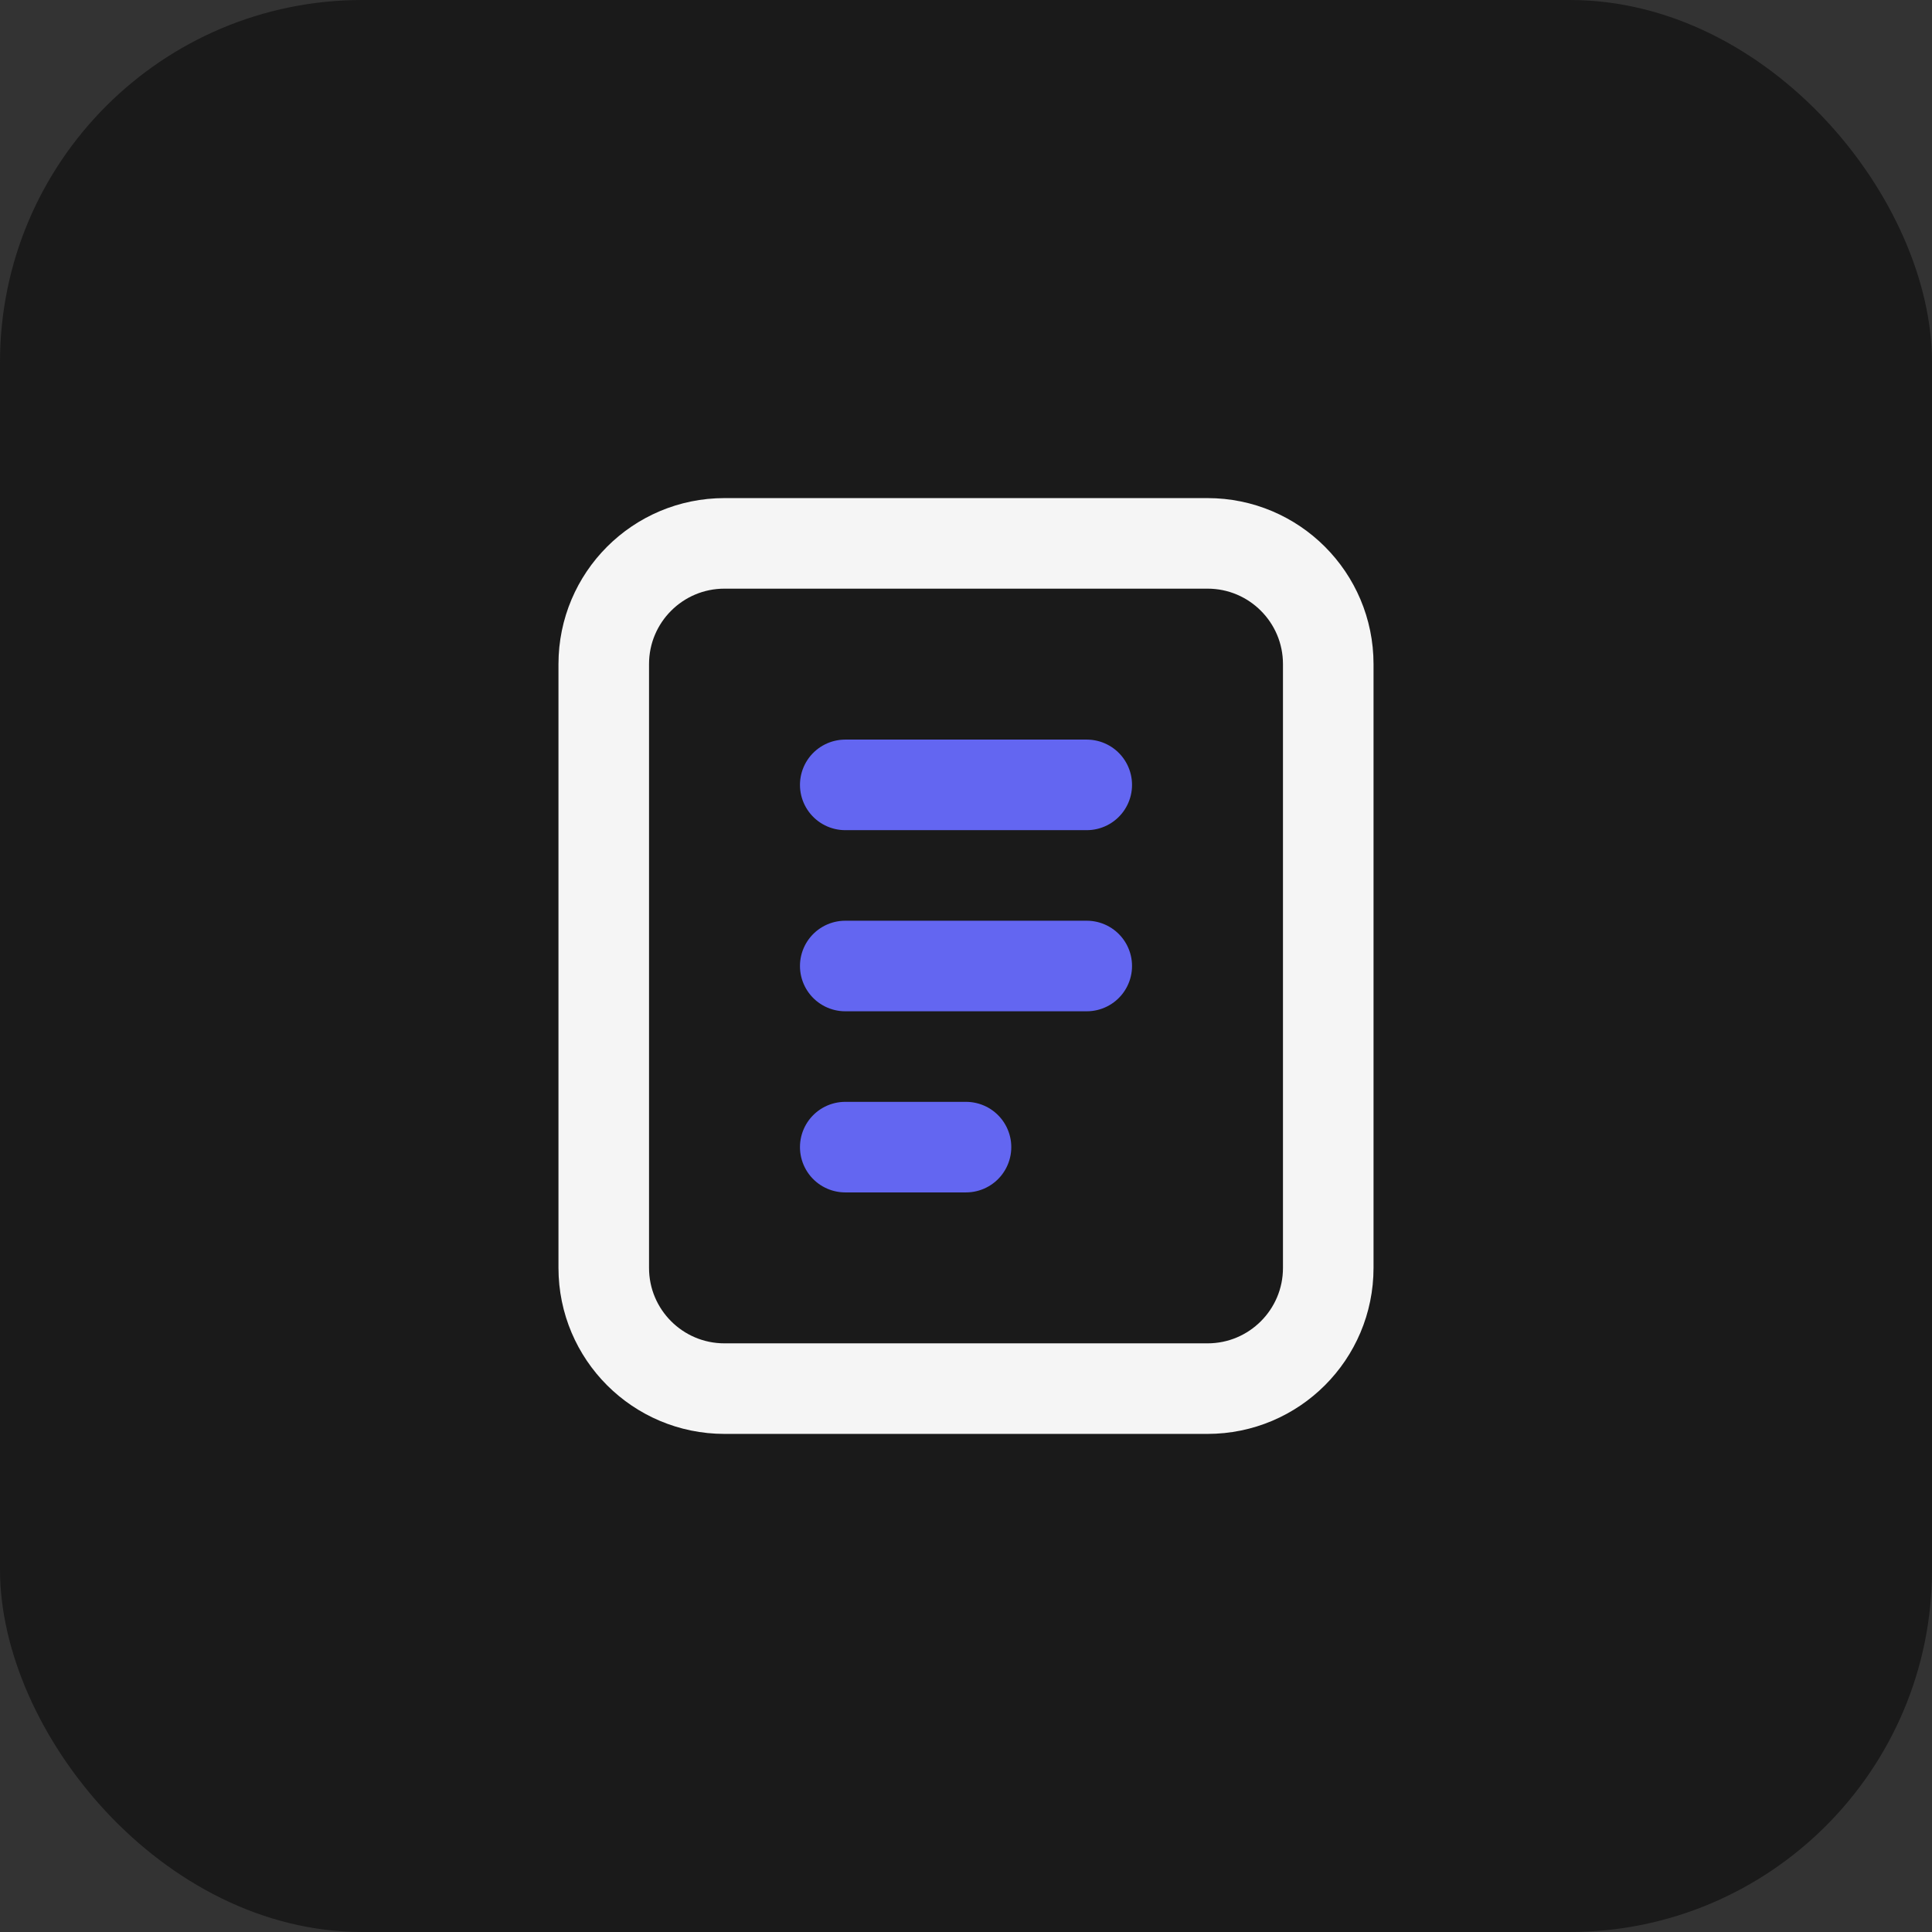 <svg xmlns="http://www.w3.org/2000/svg" viewBox="0 0 32 32" fill="none">
  <rect x="0" y="0" width="32" height="32" fill="#333333" stroke="none"/>
  <rect width="32" height="32" rx="6" fill="#1a1a1a"/>
  <path d="M20 9L12 9C10.895 9 10 9.895 10 11L10 21C10 22.105 10.895 23 12 23L20 23C21.105 23 22 22.105 22 21L22 11C22 9.895 21.105 9 20 9Z" stroke="#f5f5f5" stroke-width="1.5" stroke-linecap="round" stroke-linejoin="round"/>
  <path d="M14 13L18 13M14 16L18 16M14 19L16 19" stroke="#6366f1" stroke-width="1.5" stroke-linecap="round"/>
</svg>

